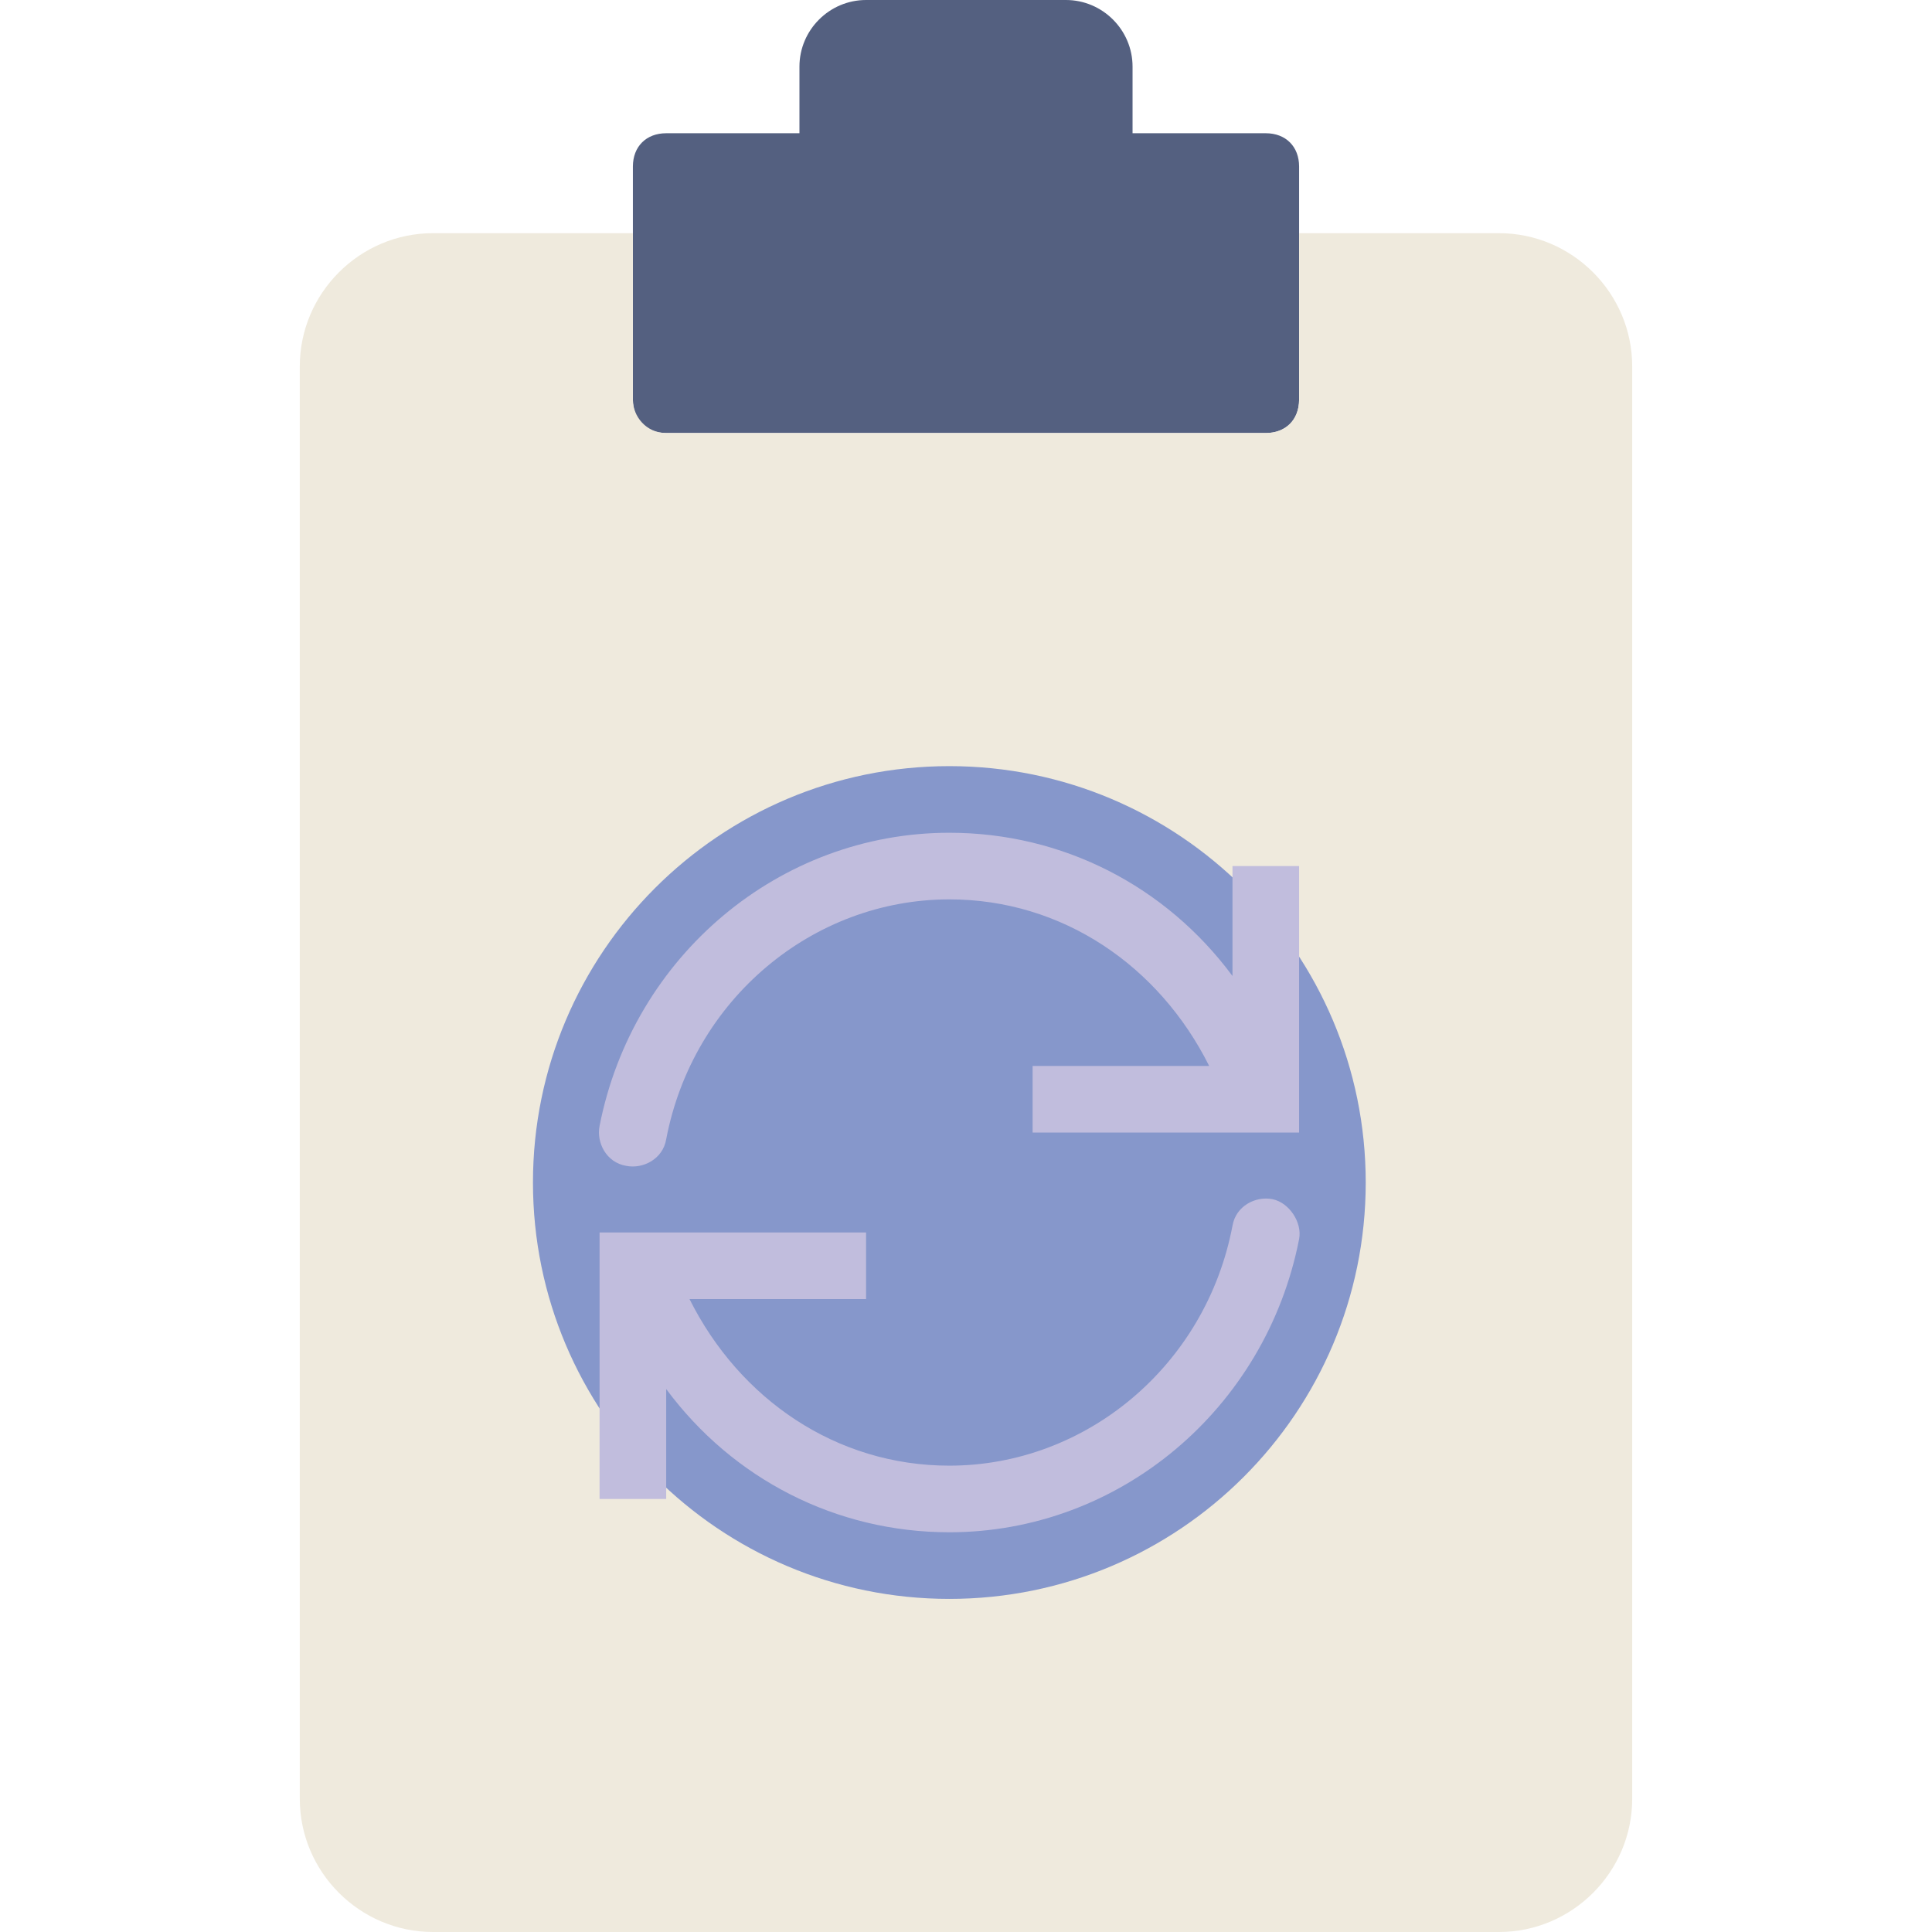 <?xml version="1.0" encoding="iso-8859-1"?>
<!-- Uploaded to: SVG Repo, www.svgrepo.com, Generator: SVG Repo Mixer Tools -->
<svg height="800px" width="800px" version="1.1" id="Layer_1" xmlns="http://www.w3.org/2000/svg" xmlns:xlink="http://www.w3.org/1999/xlink" 
	 viewBox="0 0 503.322 503.322" xml:space="preserve">
<path style="fill:#546080;" d="M295.051,34.712V17.356C295.051,7.81,287.241,0,277.695,0h-52.068
	c-9.546,0-17.356,7.81-17.356,17.356v17.356h-34.712c-5.207,0-8.678,3.471-8.678,8.678v60.746c0,5.207,3.471,8.678,8.678,8.678
	h156.203c5.207,0,8.678-3.471,8.678-8.678V43.39c0-5.207-3.471-8.678-8.678-8.678H295.051z"/>
<path style="fill:#EFEADD;" d="M338.441,60.746v43.39c0,5.207-3.471,8.678-8.678,8.678H173.559c-5.207,0-8.678-4.339-8.678-8.678
	v-43.39h-52.068c-19.092,0-34.712,15.62-34.712,34.712V468.61c0,19.092,15.62,34.712,34.712,34.712h277.695
	c19.092,0,34.712-15.62,34.712-34.712V95.458c0-19.092-15.62-34.712-34.712-34.712H338.441z"/>
<path style="fill:#8697CB;" d="M355.797,308.068c0,59.878-48.597,108.475-108.475,108.475s-108.475-48.597-108.475-108.475
	s48.597-108.475,108.475-108.475S355.797,248.19,355.797,308.068"/>
<g>
	<path style="fill:#C1BDDD;" d="M331.498,312.407c-4.339-0.868-9.546,1.736-10.414,6.942c-6.942,36.447-38.183,62.481-73.763,62.481
		c-29.505,0-54.671-17.356-67.688-43.39h45.993v-17.356h-52.068h-8.678h-8.678v69.424h17.356v-28.637
		c17.356,23.431,44.258,37.315,73.763,37.315c44.258,0,82.441-32.108,91.119-76.366
		C339.308,318.481,335.837,313.275,331.498,312.407"/>
	<path style="fill:#C1BDDD;" d="M321.085,225.627v28.637c-17.356-23.431-44.258-37.315-73.763-37.315
		c-44.258,0-82.441,32.108-91.119,76.366c-0.868,4.339,1.736,9.546,6.942,10.414c4.339,0.868,9.546-1.736,10.414-6.942
		c6.942-36.447,38.183-62.481,73.763-62.481c29.505,0,54.671,17.356,67.688,43.39h-45.993v17.356h52.068h8.678h8.678v-69.424
		H321.085z"/>
</g>
</svg>
